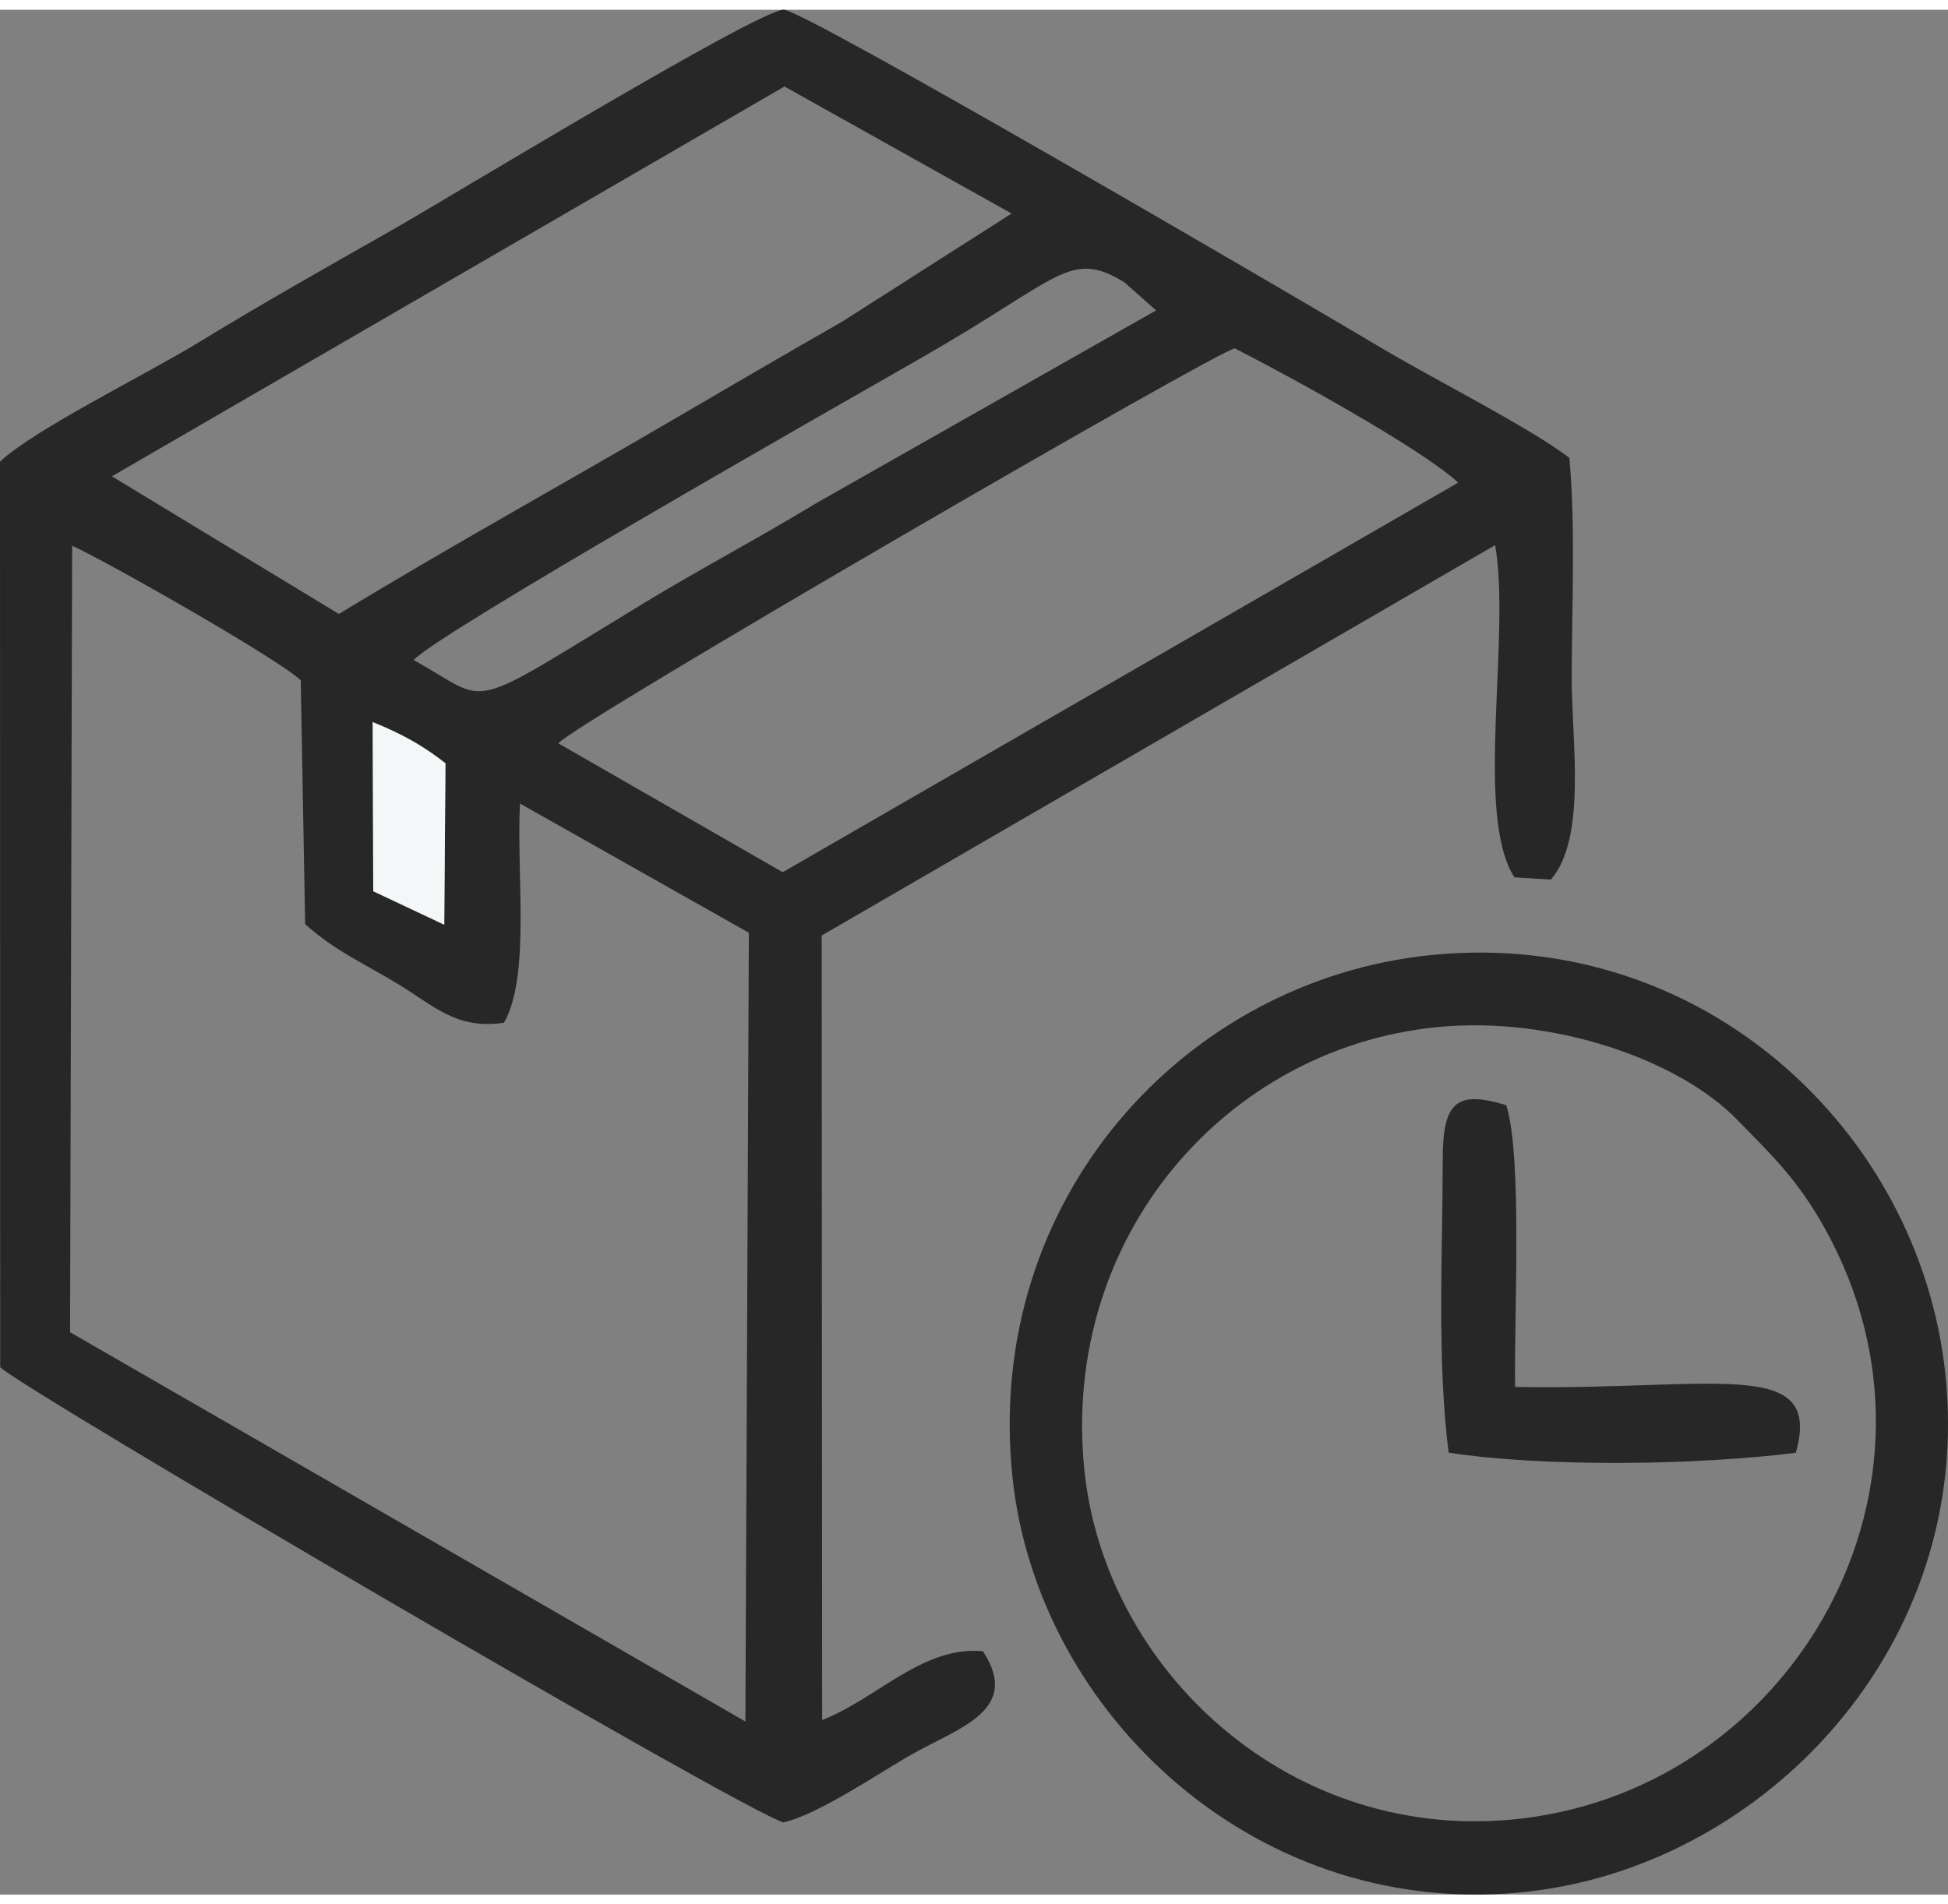 <svg width="45" height="44" viewBox="0 0 31 30" fill="none" xmlns="http://www.w3.org/2000/svg">
<rect x="0" y="0" width="31" height="30" fill="#808080" stroke="none"/>
<g clip-path="url(#clip0_0_63)">
<path fill-rule="evenodd" clip-rule="evenodd" d="M1.148 8.531C1.713 8.786 4.472 10.358 4.786 10.674L4.856 14.554C5.342 14.988 5.769 15.164 6.342 15.512C6.896 15.847 7.265 16.238 8.02 16.123C8.444 15.388 8.216 13.756 8.275 12.634L11.917 14.691L11.862 27.245L1.115 21.049L1.148 8.531H1.148ZM5.93 11.338C6.396 11.523 6.745 11.722 7.089 11.993L7.069 14.563L5.939 14.029L5.93 11.338H5.93ZM8.885 11.676C9.135 11.362 19.46 5.373 19.652 5.39C20.458 5.801 22.587 6.961 23.206 7.526L12.456 13.727L8.885 11.676ZM6.585 10.351C6.895 9.965 13.341 6.296 14.69 5.524C16.879 4.27 17.017 3.813 17.886 4.332L18.398 4.785L12.986 7.855C12.049 8.424 11.168 8.885 10.252 9.441C7.32 11.222 7.848 11.048 6.584 10.351L6.585 10.351ZM12.484 1.221L16.098 3.243L13.412 4.958C12.545 5.454 11.671 5.963 10.769 6.491C9.018 7.517 7.177 8.532 5.393 9.617L1.781 7.426L12.484 1.221ZM-0 7.193L0.003 21.607C0.394 21.981 11.786 28.649 12.467 28.851C13.026 28.728 14.022 28.041 14.534 27.755C15.272 27.342 16.253 27.057 15.642 26.127C14.686 26.035 13.954 26.884 13.083 27.222L13.076 14.735L23.794 8.521C24.046 10.006 23.461 12.815 24.1 13.809L24.68 13.845C25.254 13.183 25.012 11.636 25.012 10.654C25.012 9.538 25.076 8.22 24.974 7.131C24.311 6.629 22.829 5.889 21.917 5.344C20.592 4.553 12.784 -0.005 12.472 -0.001C12.051 0.005 7.011 3.07 6.226 3.514C5.15 4.124 4.152 4.689 3.13 5.313C2.32 5.807 0.554 6.675 -0 7.192L-0 7.193Z" fill="#272727"/>
<path fill-rule="evenodd" clip-rule="evenodd" d="M17.254 23.221C16.888 19.517 19.523 16.528 22.859 16.194C24.711 16.008 26.712 16.714 27.634 17.656C28.214 18.248 28.616 18.631 29.047 19.41C31.295 23.468 28.567 28.278 24.213 28.79C20.556 29.219 17.572 26.435 17.254 23.221L17.254 23.221ZM22.773 15.046C18.855 15.442 15.662 18.931 16.11 23.336C16.497 27.132 20.038 30.458 24.358 29.948C28.099 29.507 31.425 26.036 30.956 21.696C30.539 17.844 27.096 14.609 22.773 15.046H22.773Z" fill="#272727"/>
<path fill-rule="evenodd" clip-rule="evenodd" d="M22.959 18.31C22.958 19.83 22.866 21.47 23.053 22.966C24.594 23.202 27.019 23.165 28.578 22.968C29.017 21.42 27.268 21.978 24.111 21.92C24.093 20.805 24.23 18.255 23.97 17.435C23.165 17.191 22.959 17.393 22.959 18.31L22.959 18.31Z" fill="#272727"/>
<path fill-rule="evenodd" clip-rule="evenodd" d="M5.939 14.03L7.07 14.563L7.089 11.994C6.746 11.722 6.396 11.524 5.931 11.338L5.94 14.03H5.939Z" fill="#F4F7F8"/>
</g>
<defs>
<clipPath id="clip0_0_63">
<rect width="31" height="30" fill="white"/>
</clipPath>
</defs>
</svg>
